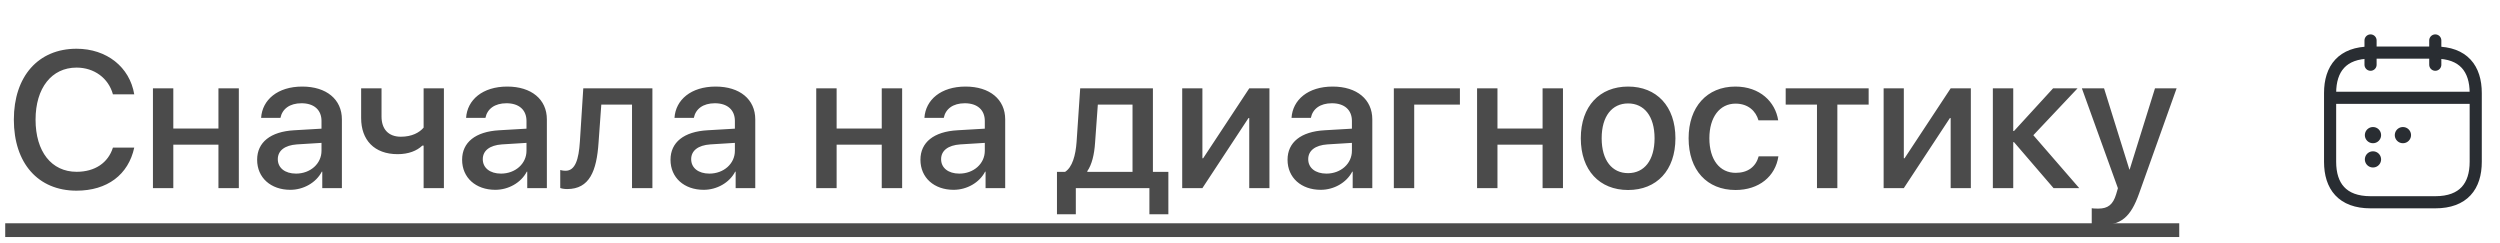 <?xml version="1.0" encoding="UTF-8"?> <svg xmlns="http://www.w3.org/2000/svg" width="206" height="20" viewBox="0 0 206 20" fill="none"><path d="M6.305 15.711C3.141 15.711 1.141 13.453 1.141 9.859C1.141 6.289 3.156 4.016 6.305 4.016C8.789 4.016 10.688 5.523 11.062 7.773H9.305C8.938 6.438 7.766 5.57 6.305 5.57C4.258 5.57 2.93 7.25 2.93 9.859C2.93 12.492 4.242 14.156 6.312 14.156C7.82 14.156 8.906 13.422 9.305 12.164H11.062C10.578 14.398 8.836 15.711 6.305 15.711ZM18 15.5V11.922H14.281V15.5H12.602V7.281H14.281V10.594H18V7.281H19.68V15.5H18ZM24.391 14.305C25.57 14.305 26.492 13.492 26.492 12.422V11.773L24.469 11.898C23.461 11.969 22.891 12.414 22.891 13.117C22.891 13.836 23.484 14.305 24.391 14.305ZM23.922 15.641C22.312 15.641 21.188 14.641 21.188 13.164C21.188 11.727 22.289 10.844 24.242 10.734L26.492 10.602V9.969C26.492 9.055 25.875 8.508 24.844 8.508C23.867 8.508 23.258 8.977 23.109 9.711H21.516C21.609 8.227 22.875 7.133 24.906 7.133C26.898 7.133 28.172 8.188 28.172 9.836V15.5H26.555V14.148H26.516C26.039 15.062 25 15.641 23.922 15.641ZM36.578 15.5H34.906V12H34.797C34.352 12.422 33.672 12.703 32.766 12.703C30.828 12.703 29.758 11.523 29.758 9.727V7.281H31.438V9.602C31.438 10.625 31.992 11.266 33.031 11.266C33.945 11.266 34.562 10.922 34.906 10.516V7.281H36.578V15.5ZM41.281 14.305C42.461 14.305 43.383 13.492 43.383 12.422V11.773L41.359 11.898C40.352 11.969 39.781 12.414 39.781 13.117C39.781 13.836 40.375 14.305 41.281 14.305ZM40.812 15.641C39.203 15.641 38.078 14.641 38.078 13.164C38.078 11.727 39.18 10.844 41.133 10.734L43.383 10.602V9.969C43.383 9.055 42.766 8.508 41.734 8.508C40.758 8.508 40.148 8.977 40 9.711H38.406C38.5 8.227 39.766 7.133 41.797 7.133C43.789 7.133 45.062 8.188 45.062 9.836V15.5H43.445V14.148H43.406C42.93 15.062 41.891 15.641 40.812 15.641ZM49.32 11.758C49.164 14.086 48.578 15.578 46.734 15.578C46.461 15.578 46.266 15.531 46.164 15.492V14.008C46.242 14.031 46.398 14.07 46.609 14.07C47.406 14.07 47.688 13.117 47.781 11.688L48.062 7.281H53.758V15.5H52.078V8.617H49.547L49.32 11.758ZM58.453 14.305C59.633 14.305 60.555 13.492 60.555 12.422V11.773L58.531 11.898C57.523 11.969 56.953 12.414 56.953 13.117C56.953 13.836 57.547 14.305 58.453 14.305ZM57.984 15.641C56.375 15.641 55.25 14.641 55.25 13.164C55.25 11.727 56.352 10.844 58.305 10.734L60.555 10.602V9.969C60.555 9.055 59.938 8.508 58.906 8.508C57.93 8.508 57.32 8.977 57.172 9.711H55.578C55.672 8.227 56.938 7.133 58.969 7.133C60.961 7.133 62.234 8.188 62.234 9.836V15.5H60.617V14.148H60.578C60.102 15.062 59.062 15.641 57.984 15.641ZM72.656 15.5V11.922H68.938V15.5H67.258V7.281H68.938V10.594H72.656V7.281H74.336V15.5H72.656ZM79.047 14.305C80.227 14.305 81.148 13.492 81.148 12.422V11.773L79.125 11.898C78.117 11.969 77.547 12.414 77.547 13.117C77.547 13.836 78.141 14.305 79.047 14.305ZM78.578 15.641C76.969 15.641 75.844 14.641 75.844 13.164C75.844 11.727 76.945 10.844 78.898 10.734L81.148 10.602V9.969C81.148 9.055 80.531 8.508 79.5 8.508C78.523 8.508 77.914 8.977 77.766 9.711H76.172C76.266 8.227 77.531 7.133 79.562 7.133C81.555 7.133 82.828 8.188 82.828 9.836V15.5H81.211V14.148H81.172C80.695 15.062 79.656 15.641 78.578 15.641ZM93.32 14.164V8.617H90.461L90.234 11.758C90.172 12.727 89.969 13.57 89.594 14.102V14.164H93.32ZM88.648 17.656H87.094V14.164H87.758C88.359 13.789 88.633 12.797 88.711 11.688L89.008 7.281H95V14.164H96.273V17.656H94.711V15.5H88.648V17.656ZM99.078 15.5H97.414V7.281H99.078V13.039H99.141L102.938 7.281H104.602V15.5H102.938V9.727H102.875L99.078 15.5ZM109.297 14.305C110.477 14.305 111.398 13.492 111.398 12.422V11.773L109.375 11.898C108.367 11.969 107.797 12.414 107.797 13.117C107.797 13.836 108.391 14.305 109.297 14.305ZM108.828 15.641C107.219 15.641 106.094 14.641 106.094 13.164C106.094 11.727 107.195 10.844 109.148 10.734L111.398 10.602V9.969C111.398 9.055 110.781 8.508 109.75 8.508C108.773 8.508 108.164 8.977 108.016 9.711H106.422C106.516 8.227 107.781 7.133 109.812 7.133C111.805 7.133 113.078 8.188 113.078 9.836V15.5H111.461V14.148H111.422C110.945 15.062 109.906 15.641 108.828 15.641ZM120.297 8.617H116.531V15.5H114.852V7.281H120.297V8.617ZM127.109 15.5V11.922H123.391V15.5H121.711V7.281H123.391V10.594H127.109V7.281H128.789V15.5H127.109ZM134.156 15.656C131.805 15.656 130.258 14.039 130.258 11.391C130.258 8.75 131.812 7.133 134.156 7.133C136.5 7.133 138.055 8.75 138.055 11.391C138.055 14.039 136.508 15.656 134.156 15.656ZM134.156 14.266C135.484 14.266 136.336 13.219 136.336 11.391C136.336 9.57 135.477 8.523 134.156 8.523C132.836 8.523 131.977 9.57 131.977 11.391C131.977 13.219 132.836 14.266 134.156 14.266ZM146.523 9.914H144.898C144.68 9.156 144.055 8.539 143.008 8.539C141.703 8.539 140.852 9.656 140.852 11.391C140.852 13.172 141.711 14.242 143.023 14.242C144.023 14.242 144.68 13.742 144.914 12.883H146.539C146.297 14.531 144.945 15.656 143.008 15.656C140.656 15.656 139.141 14.023 139.141 11.391C139.141 8.812 140.656 7.133 142.992 7.133C145.023 7.133 146.289 8.398 146.523 9.914ZM153.977 7.281V8.617H151.398V15.5H149.719V8.617H147.141V7.281H153.977ZM156.875 15.5H155.211V7.281H156.875V13.039H156.938L160.734 7.281H162.398V15.5H160.734V9.727H160.672L156.875 15.5ZM167.547 11.141L171.328 15.5H169.211L165.953 11.711H165.891V15.5H164.211V7.281H165.891V10.797H165.953L169.172 7.281H171.188L167.547 11.141ZM173.047 18.562C172.914 18.562 172.484 18.547 172.359 18.523V17.156C172.484 17.188 172.766 17.188 172.906 17.188C173.695 17.188 174.109 16.859 174.367 16.016C174.367 16 174.516 15.516 174.516 15.508L171.547 7.281H173.375L175.461 13.969H175.484L177.57 7.281H179.352L176.266 15.93C175.562 17.922 174.758 18.562 173.047 18.562Z" fill="#4B4B4B"></path><path d="M0.43 18.398H179.57V19.531H0.43V18.398Z" fill="#4B4B4B"></path><path d="M195.333 3.333V5.333" stroke="#292D32" stroke-miterlimit="10" stroke-linecap="round" stroke-linejoin="round"></path><path d="M200.667 3.333V5.333" stroke="#292D32" stroke-miterlimit="10" stroke-linecap="round" stroke-linejoin="round"></path><path d="M192.333 8.06H203.666" stroke="#292D32" stroke-miterlimit="10" stroke-linecap="round" stroke-linejoin="round"></path><path d="M204 7.667V13.334C204 15.334 203 16.667 200.667 16.667H195.333C193 16.667 192 15.334 192 13.334V7.667C192 5.667 193 4.333 195.333 4.333H200.667C203 4.333 204 5.667 204 7.667Z" stroke="#292D32" stroke-miterlimit="10" stroke-linecap="round" stroke-linejoin="round"></path><path d="M197.997 11.134H198.003" stroke="#292D32" stroke-width="1.333" stroke-linecap="round" stroke-linejoin="round"></path><path d="M195.53 11.134H195.536" stroke="#292D32" stroke-width="1.333" stroke-linecap="round" stroke-linejoin="round"></path><path d="M195.53 13.134H195.536" stroke="#292D32" stroke-width="1.333" stroke-linecap="round" stroke-linejoin="round"></path></svg> 